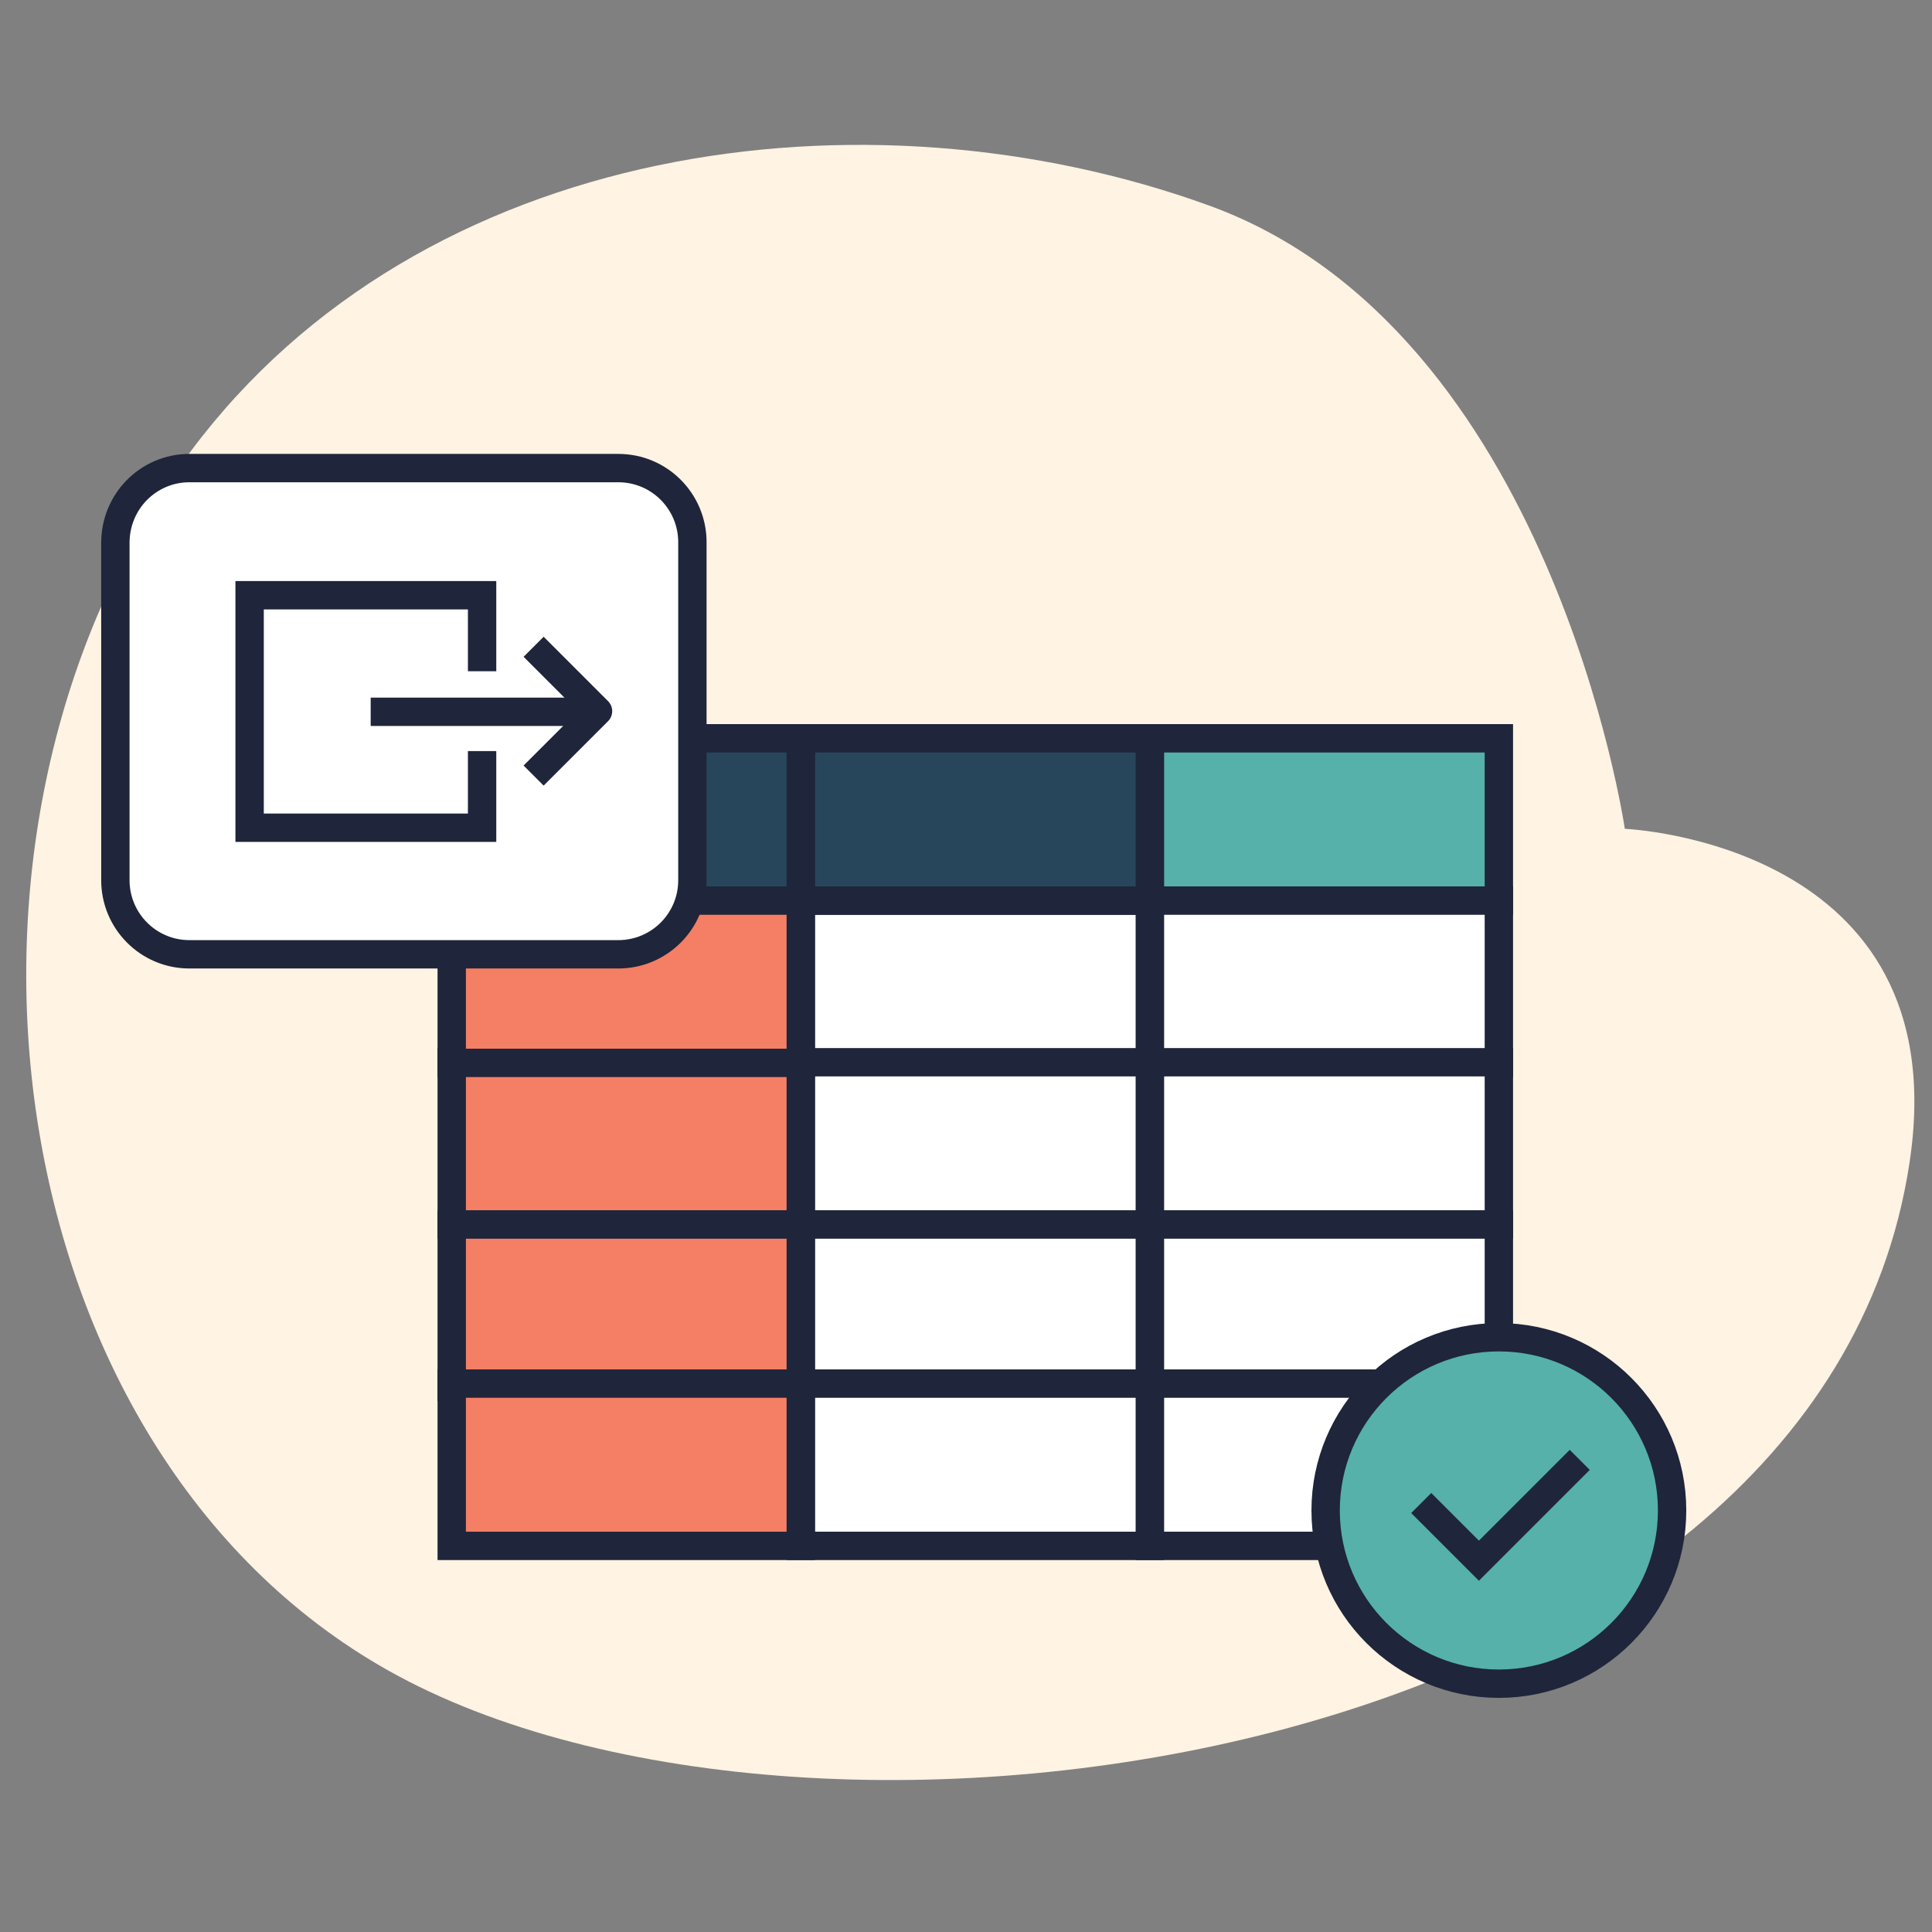 <?xml version="1.0" encoding="utf-8"?>
<!-- Generator: Adobe Illustrator 25.2.1, SVG Export Plug-In . SVG Version: 6.00 Build 0)  -->
<svg version="1.1" id="Calque_1" xmlns="http://www.w3.org/2000/svg" xmlns:xlink="http://www.w3.org/1999/xlink" x="0px" y="0px"
	 viewBox="0 0 300 300" style="enable-background:new 0 0 300 300;" xml:space="preserve">
<rect x="0" y="0" width="300" height="300" fill="#808080" stroke="none"/>
<style type="text/css">
	.st0{fill:#FFF3E3;}
	.st1{fill:#55B1A9;stroke:#1F253A;stroke-width:4.403;stroke-linecap:round;stroke-miterlimit:10;}
	.st2{fill:#FFFFFF;stroke:#1F253A;stroke-width:4.403;stroke-linecap:round;stroke-miterlimit:10;}
	.st3{fill:#27465B;stroke:#1F253A;stroke-width:4.403;stroke-linecap:round;stroke-miterlimit:10;}
	.st4{fill:#F47F64;stroke:#1F253A;stroke-width:4.403;stroke-miterlimit:10;}
	.st5{fill:#FFFFFF;stroke:#1F253A;stroke-width:4.403;stroke-linecap:square;stroke-miterlimit:10;}
	.st6{fill:none;stroke:#1F253A;stroke-width:4.403;stroke-linejoin:round;}
	.st7{fill:none;stroke:#1F253A;stroke-width:4.403;stroke-linecap:square;stroke-miterlimit:10;}
</style>
<path id="Tracé_806_6_" class="st0" d="M187.7,31.9c-53.3-19.3-122.2-10-158.1,38.2C-13.7,128.5-0.9,225,60.3,259.4
	c66.3,37.3,222.1,14.2,236.2-78.8c7.6-49.8-44.2-51.9-44.2-51.9S241,51.2,187.7,31.9z"/>
<g id="Groupe_512_2_" transform="translate(-528.657 -3114.656)">
	<rect id="Rectangle_608_2_" x="707.2" y="3229.3" class="st1" width="54.2" height="25.2"/>
	<rect id="Rectangle_609_2_" x="707.2" y="3254.5" class="st2" width="54.2" height="25.2"/>
	<rect id="Rectangle_610_2_" x="707.2" y="3279.6" class="st2" width="54.2" height="25.2"/>
	<rect id="Rectangle_611_2_" x="653" y="3254.5" class="st2" width="54.2" height="25.2"/>
	<rect id="Rectangle_612_2_" x="653" y="3229.3" class="st3" width="54.2" height="25.2"/>
	<rect id="Rectangle_613_2_" x="598.8" y="3229.3" class="st3" width="54.2" height="25.2"/>
	<rect id="Rectangle_614_2_" x="653" y="3279.6" class="st2" width="54.2" height="25.2"/>
	<rect id="Rectangle_615_2_" x="707.2" y="3304.8" class="st2" width="54.2" height="25.2"/>
	<rect id="Rectangle_616_2_" x="653" y="3304.8" class="st2" width="54.2" height="25.2"/>
	<rect id="Rectangle_617_2_" x="598.8" y="3279.6" class="st4" width="54.2" height="25.2"/>
	<rect id="Rectangle_618_2_" x="598.8" y="3254.5" class="st4" width="54.2" height="25.2"/>
	<rect id="Rectangle_619_2_" x="598.8" y="3304.8" class="st4" width="54.2" height="25.2"/>
	<rect id="Rectangle_620_2_" x="707.2" y="3329.5" class="st2" width="54.2" height="25.2"/>
	<rect id="Rectangle_621_2_" x="653" y="3329.5" class="st2" width="54.2" height="25.2"/>
	<rect id="Rectangle_622_2_" x="598.8" y="3329.5" class="st4" width="54.2" height="25.2"/>
	<g id="Groupe_511_2_" transform="translate(863.672 3186.041)">
		<path id="Rectangle_623_2_" class="st5" d="M-305.6,1.3h66.6c6.4,0,11.5,5.2,11.5,11.5v52.5c0,6.4-5.2,11.5-11.5,11.5h-66.6
			c-6.4,0-11.5-5.2-11.5-11.5V12.9C-317.1,6.5-312,1.3-305.6,1.3z"/>
		<g id="Groupe_510_2_" transform="translate(7.245 6.844)">
			<path id="Tracé_1134_2_" class="st5" d="M-267.4,40.6v9.7h-36.1V14.2h36.1v9.6"/>
			<line id="Ligne_356_2_" class="st6" x1="-284.7" y1="32.3" x2="-250.2" y2="32.3"/>
			<path id="Tracé_1135_2_" class="st6" d="M-259.4,22.2l10,10l-10,10"/>
		</g>
	</g>
	<circle id="Ellipse_76_2_" class="st1" cx="761.4" cy="3349.2" r="26.9"/>
	<path id="Tracé_1136_2_" class="st7" d="M750.9,3349.6l7.4,7.4l14.1-14.1"/>
</g>
</svg>
